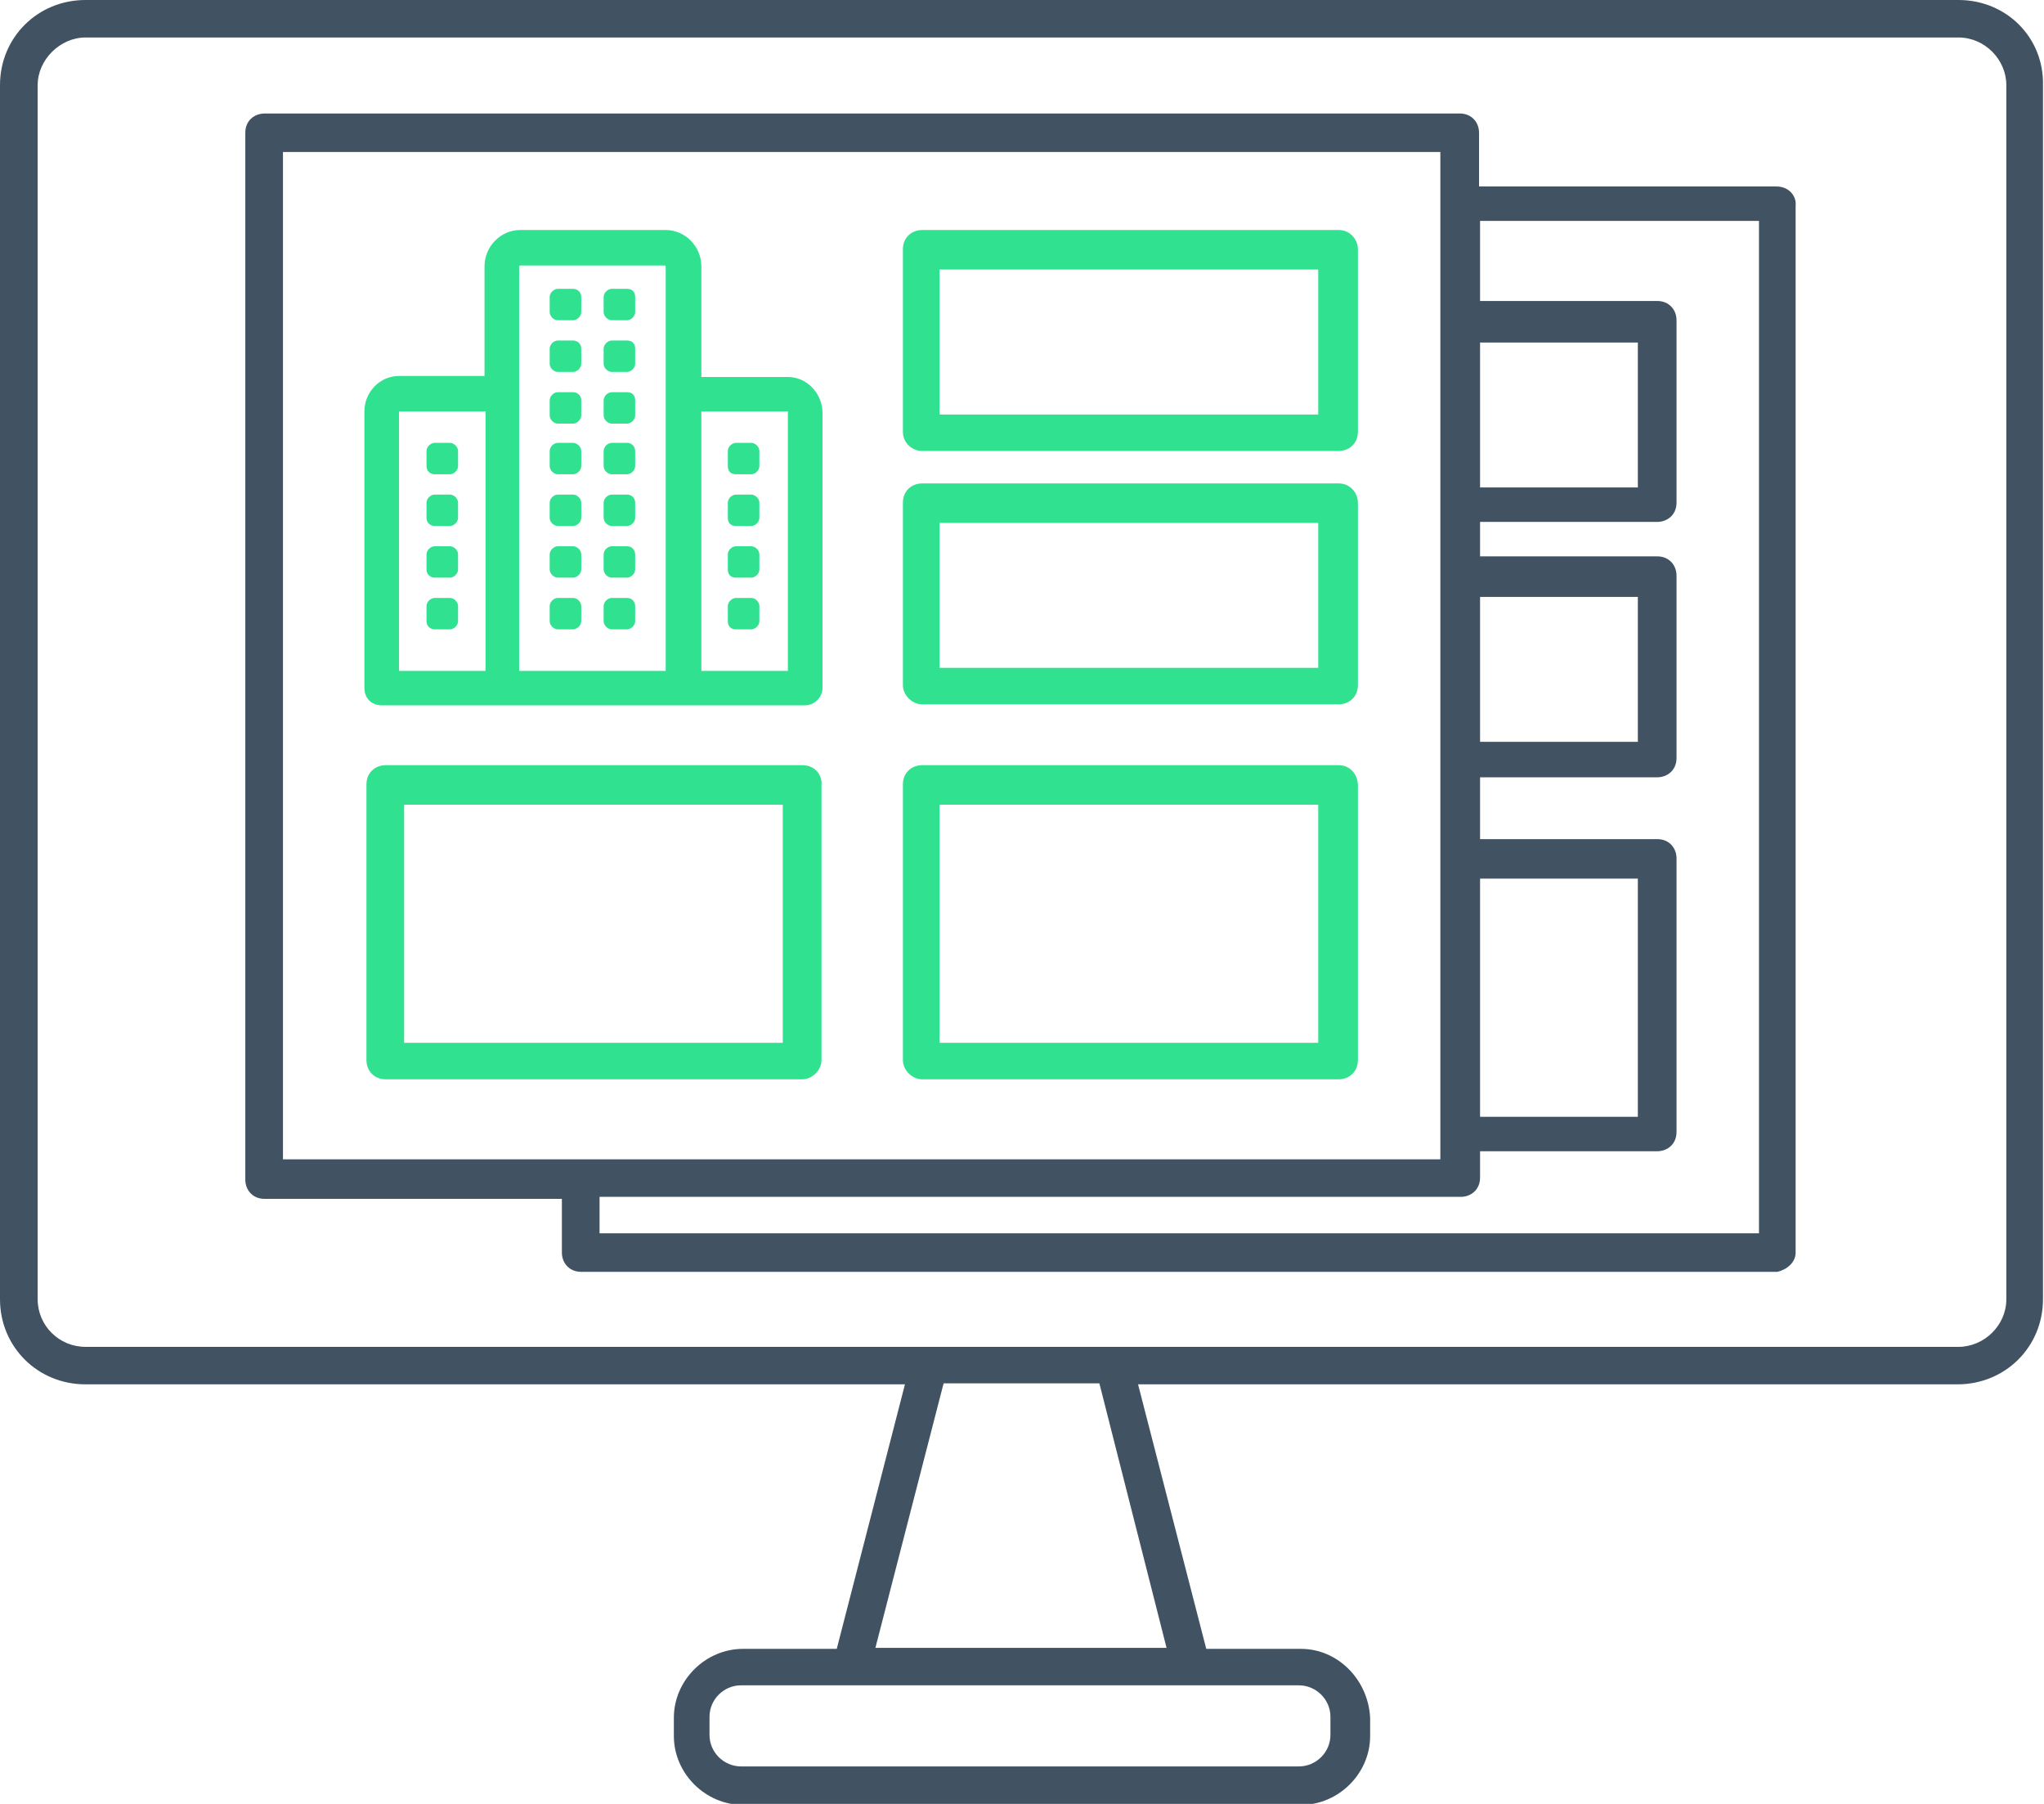 <svg width="68" height="60" viewBox="0 0 68 60" fill="none" xmlns="http://www.w3.org/2000/svg">
<g clip-path="url(#clip0)">
<path d="M65.155 0H2.845C1.253 0 0 1.247 0 2.831V43.214C0 44.798 1.253 46.045 2.845 46.045H30.106L27.837 54.843H24.721C23.468 54.843 22.418 55.888 22.418 57.135V57.742C22.418 58.989 23.468 60.034 24.721 60.034H43.279C44.532 60.034 45.582 58.989 45.582 57.742V57.135C45.514 55.854 44.498 54.843 43.279 54.843H40.13L37.861 46.045H65.121C66.713 46.045 67.966 44.798 67.966 43.214V2.831C68 1.247 66.747 0 65.155 0ZM43.211 56.056C43.787 56.056 44.261 56.528 44.261 57.101V57.708C44.261 58.281 43.787 58.753 43.211 58.753H24.653C24.078 58.753 23.604 58.281 23.604 57.708V57.101C23.604 56.528 24.078 56.056 24.653 56.056H43.211ZM38.809 54.809H29.123L31.392 46.011H36.574L38.809 54.809ZM66.747 43.214C66.747 44.09 66.002 44.798 65.155 44.798H2.845C1.964 44.798 1.253 44.09 1.253 43.214V2.831C1.253 1.989 1.998 1.247 2.845 1.247H65.155C66.036 1.247 66.747 1.989 66.747 2.831V43.214Z" fill="#415262"/>
<path d="M26.685 25.45H12.835C12.496 25.45 12.191 25.686 12.191 26.09V35.259C12.191 35.596 12.428 35.899 12.835 35.899H26.685C27.024 35.899 27.329 35.596 27.329 35.259V26.124C27.363 25.787 27.125 25.45 26.685 25.45ZM26.042 34.686H13.444V26.764H26.042V34.686Z" fill="#30E190"/>
<path d="M44.532 25.45H30.681C30.343 25.45 30.038 25.686 30.038 26.09V35.259C30.038 35.596 30.343 35.899 30.681 35.899H44.532C44.87 35.899 45.175 35.663 45.175 35.259V26.124C45.175 25.787 44.938 25.45 44.532 25.45ZM43.888 34.686H31.257V26.764H43.855V34.686H43.888Z" fill="#30E190"/>
<path d="M44.532 7.651H30.681C30.343 7.651 30.038 7.887 30.038 8.292V14.359C30.038 14.764 30.377 15 30.681 15H44.532C44.87 15 45.175 14.764 45.175 14.359V8.292C45.175 7.988 44.938 7.651 44.532 7.651ZM43.888 13.786H31.257V8.966H43.855V13.786H43.888Z" fill="#30E190"/>
<path d="M44.532 16.079H30.681C30.343 16.079 30.038 16.315 30.038 16.719V22.787C30.038 23.124 30.343 23.427 30.681 23.427H44.532C44.87 23.427 45.175 23.191 45.175 22.787V16.719C45.175 16.416 44.938 16.079 44.532 16.079ZM43.888 22.213H31.257V17.393H43.855V22.213H43.888Z" fill="#30E190"/>
<path d="M59.094 6.202H49.205V4.415C49.205 4.078 48.968 3.775 48.562 3.775H8.805C8.466 3.775 8.161 4.011 8.161 4.415V39.236C8.161 39.573 8.398 39.876 8.805 39.876H18.693V41.663C18.693 42 18.93 42.303 19.337 42.303H59.127C59.432 42.236 59.737 42 59.737 41.663V6.842C59.771 6.539 59.534 6.202 59.094 6.202ZM49.239 11.393H54.488V16.213H49.239V11.393ZM49.239 19.854H54.488V24.674H49.239V19.854ZM49.239 29.224H54.488V37.146H49.239V29.224ZM9.414 38.595V5.056H47.918V38.561H9.414V38.595ZM58.518 41.022H19.946V39.809H48.596C48.934 39.809 49.239 39.573 49.239 39.168V38.292H55.132C55.47 38.292 55.775 38.056 55.775 37.651V28.55C55.775 28.213 55.538 27.91 55.132 27.91H49.239V25.854H55.132C55.47 25.854 55.775 25.618 55.775 25.213V19.146C55.775 18.809 55.538 18.505 55.132 18.505H49.239V17.359H55.132C55.47 17.359 55.775 17.123 55.775 16.719V10.651C55.775 10.314 55.538 10.011 55.132 10.011H49.239V7.348H58.518V41.022Z" fill="#415262"/>
<path d="M26.211 12.539H23.333V8.865C23.333 8.191 22.791 7.651 22.147 7.651H17.305C16.661 7.651 16.119 8.191 16.119 8.865V12.505H13.275C12.632 12.505 12.123 13.045 12.123 13.685V22.887C12.123 23.224 12.361 23.46 12.699 23.46H26.787C27.092 23.46 27.363 23.191 27.363 22.887V13.685C27.329 13.045 26.821 12.539 26.211 12.539ZM16.153 22.314H13.275V13.685H16.153V22.314ZM22.181 22.314H17.271V8.865C17.271 8.831 17.305 8.831 17.305 8.831H22.113C22.147 8.831 22.147 8.865 22.147 8.865V22.314H22.181ZM26.211 22.314H23.333V13.685H26.211V22.314Z" fill="#30E190"/>
<path d="M14.46 15.775H14.968C15.104 15.775 15.239 15.64 15.239 15.505V15C15.239 14.865 15.104 14.73 14.968 14.73H14.46C14.325 14.73 14.189 14.865 14.189 15V15.505C14.189 15.674 14.325 15.775 14.46 15.775Z" fill="#30E190"/>
<path d="M14.46 17.495H14.968C15.104 17.495 15.239 17.36 15.239 17.225V16.719C15.239 16.584 15.104 16.45 14.968 16.45H14.46C14.325 16.45 14.189 16.584 14.189 16.719V17.225C14.189 17.393 14.325 17.495 14.46 17.495Z" fill="#30E190"/>
<path d="M14.46 19.213H14.968C15.104 19.213 15.239 19.079 15.239 18.944V18.438C15.239 18.303 15.104 18.169 14.968 18.169H14.46C14.325 18.169 14.189 18.303 14.189 18.438V18.944C14.189 19.112 14.325 19.213 14.46 19.213Z" fill="#30E190"/>
<path d="M14.46 20.933H14.968C15.104 20.933 15.239 20.798 15.239 20.663V20.157C15.239 20.023 15.104 19.888 14.968 19.888H14.46C14.325 19.888 14.189 20.023 14.189 20.157V20.663C14.189 20.831 14.325 20.933 14.46 20.933Z" fill="#30E190"/>
<path d="M24.484 15.775H24.992C25.128 15.775 25.263 15.64 25.263 15.505V15C25.263 14.865 25.128 14.73 24.992 14.73H24.484C24.349 14.73 24.213 14.865 24.213 15V15.505C24.213 15.674 24.315 15.775 24.484 15.775Z" fill="#30E190"/>
<path d="M24.484 17.495H24.992C25.128 17.495 25.263 17.36 25.263 17.225V16.719C25.263 16.584 25.128 16.45 24.992 16.45H24.484C24.349 16.45 24.213 16.584 24.213 16.719V17.225C24.213 17.393 24.315 17.495 24.484 17.495Z" fill="#30E190"/>
<path d="M24.484 19.213H24.992C25.128 19.213 25.263 19.079 25.263 18.944V18.438C25.263 18.303 25.128 18.169 24.992 18.169H24.484C24.349 18.169 24.213 18.303 24.213 18.438V18.944C24.213 19.112 24.315 19.213 24.484 19.213Z" fill="#30E190"/>
<path d="M24.484 20.933H24.992C25.128 20.933 25.263 20.798 25.263 20.663V20.157C25.263 20.023 25.128 19.888 24.992 19.888H24.484C24.349 19.888 24.213 20.023 24.213 20.157V20.663C24.213 20.831 24.315 20.933 24.484 20.933Z" fill="#30E190"/>
<path d="M19.066 14.73H18.558C18.422 14.73 18.287 14.865 18.287 15V15.505C18.287 15.64 18.422 15.775 18.558 15.775H19.066C19.201 15.775 19.337 15.64 19.337 15.505V15C19.337 14.865 19.201 14.73 19.066 14.73Z" fill="#30E190"/>
<path d="M19.066 16.45H18.558C18.422 16.45 18.287 16.584 18.287 16.719V17.225C18.287 17.36 18.422 17.495 18.558 17.495H19.066C19.201 17.495 19.337 17.36 19.337 17.225V16.719C19.337 16.584 19.201 16.45 19.066 16.45Z" fill="#30E190"/>
<path d="M19.066 18.169H18.558C18.422 18.169 18.287 18.303 18.287 18.438V18.944C18.287 19.079 18.422 19.213 18.558 19.213H19.066C19.201 19.213 19.337 19.079 19.337 18.944V18.438C19.337 18.303 19.201 18.169 19.066 18.169Z" fill="#30E190"/>
<path d="M19.066 19.888H18.558C18.422 19.888 18.287 20.023 18.287 20.157V20.663C18.287 20.798 18.422 20.933 18.558 20.933H19.066C19.201 20.933 19.337 20.798 19.337 20.663V20.157C19.337 20.023 19.201 19.888 19.066 19.888Z" fill="#30E190"/>
<path d="M20.861 14.73H20.353C20.217 14.73 20.082 14.865 20.082 15V15.505C20.082 15.64 20.217 15.775 20.353 15.775H20.861C20.996 15.775 21.131 15.64 21.131 15.505V15C21.131 14.865 21.03 14.73 20.861 14.73Z" fill="#30E190"/>
<path d="M19.066 13.045H18.558C18.422 13.045 18.287 13.18 18.287 13.315V13.82C18.287 13.955 18.422 14.09 18.558 14.09H19.066C19.201 14.09 19.337 13.955 19.337 13.82V13.315C19.337 13.146 19.201 13.045 19.066 13.045Z" fill="#30E190"/>
<path d="M20.861 13.045H20.353C20.217 13.045 20.082 13.18 20.082 13.315V13.82C20.082 13.955 20.217 14.09 20.353 14.09H20.861C20.996 14.09 21.131 13.955 21.131 13.82V13.315C21.131 13.146 21.03 13.045 20.861 13.045Z" fill="#30E190"/>
<path d="M19.066 11.326H18.558C18.422 11.326 18.287 11.46 18.287 11.595V12.101C18.287 12.236 18.422 12.371 18.558 12.371H19.066C19.201 12.371 19.337 12.236 19.337 12.101V11.595C19.337 11.427 19.201 11.326 19.066 11.326Z" fill="#30E190"/>
<path d="M20.861 11.326H20.353C20.217 11.326 20.082 11.46 20.082 11.595V12.101C20.082 12.236 20.217 12.371 20.353 12.371H20.861C20.996 12.371 21.131 12.236 21.131 12.101V11.595C21.131 11.427 21.03 11.326 20.861 11.326Z" fill="#30E190"/>
<path d="M19.066 9.607H18.558C18.422 9.607 18.287 9.742 18.287 9.877V10.382C18.287 10.517 18.422 10.652 18.558 10.652H19.066C19.201 10.652 19.337 10.517 19.337 10.382V9.877C19.337 9.708 19.201 9.607 19.066 9.607Z" fill="#30E190"/>
<path d="M20.861 9.607H20.353C20.217 9.607 20.082 9.742 20.082 9.877V10.382C20.082 10.517 20.217 10.652 20.353 10.652H20.861C20.996 10.652 21.131 10.517 21.131 10.382V9.877C21.131 9.708 21.03 9.607 20.861 9.607Z" fill="#30E190"/>
<path d="M20.861 16.45H20.353C20.217 16.45 20.082 16.584 20.082 16.719V17.225C20.082 17.36 20.217 17.495 20.353 17.495H20.861C20.996 17.495 21.131 17.36 21.131 17.225V16.719C21.131 16.584 21.03 16.45 20.861 16.45Z" fill="#30E190"/>
<path d="M20.861 18.169H20.353C20.217 18.169 20.082 18.303 20.082 18.438V18.944C20.082 19.079 20.217 19.213 20.353 19.213H20.861C20.996 19.213 21.131 19.079 21.131 18.944V18.438C21.131 18.303 21.03 18.169 20.861 18.169Z" fill="#30E190"/>
<path d="M20.861 19.888H20.353C20.217 19.888 20.082 20.023 20.082 20.157V20.663C20.082 20.798 20.217 20.933 20.353 20.933H20.861C20.996 20.933 21.131 20.798 21.131 20.663V20.157C21.131 20.023 21.03 19.888 20.861 19.888Z" fill="#30E190"/>
</g>
<defs>
<clipPath id="clip0">
<rect width="68" height="60" fill="white"/>
</clipPath>
</defs>
</svg>
